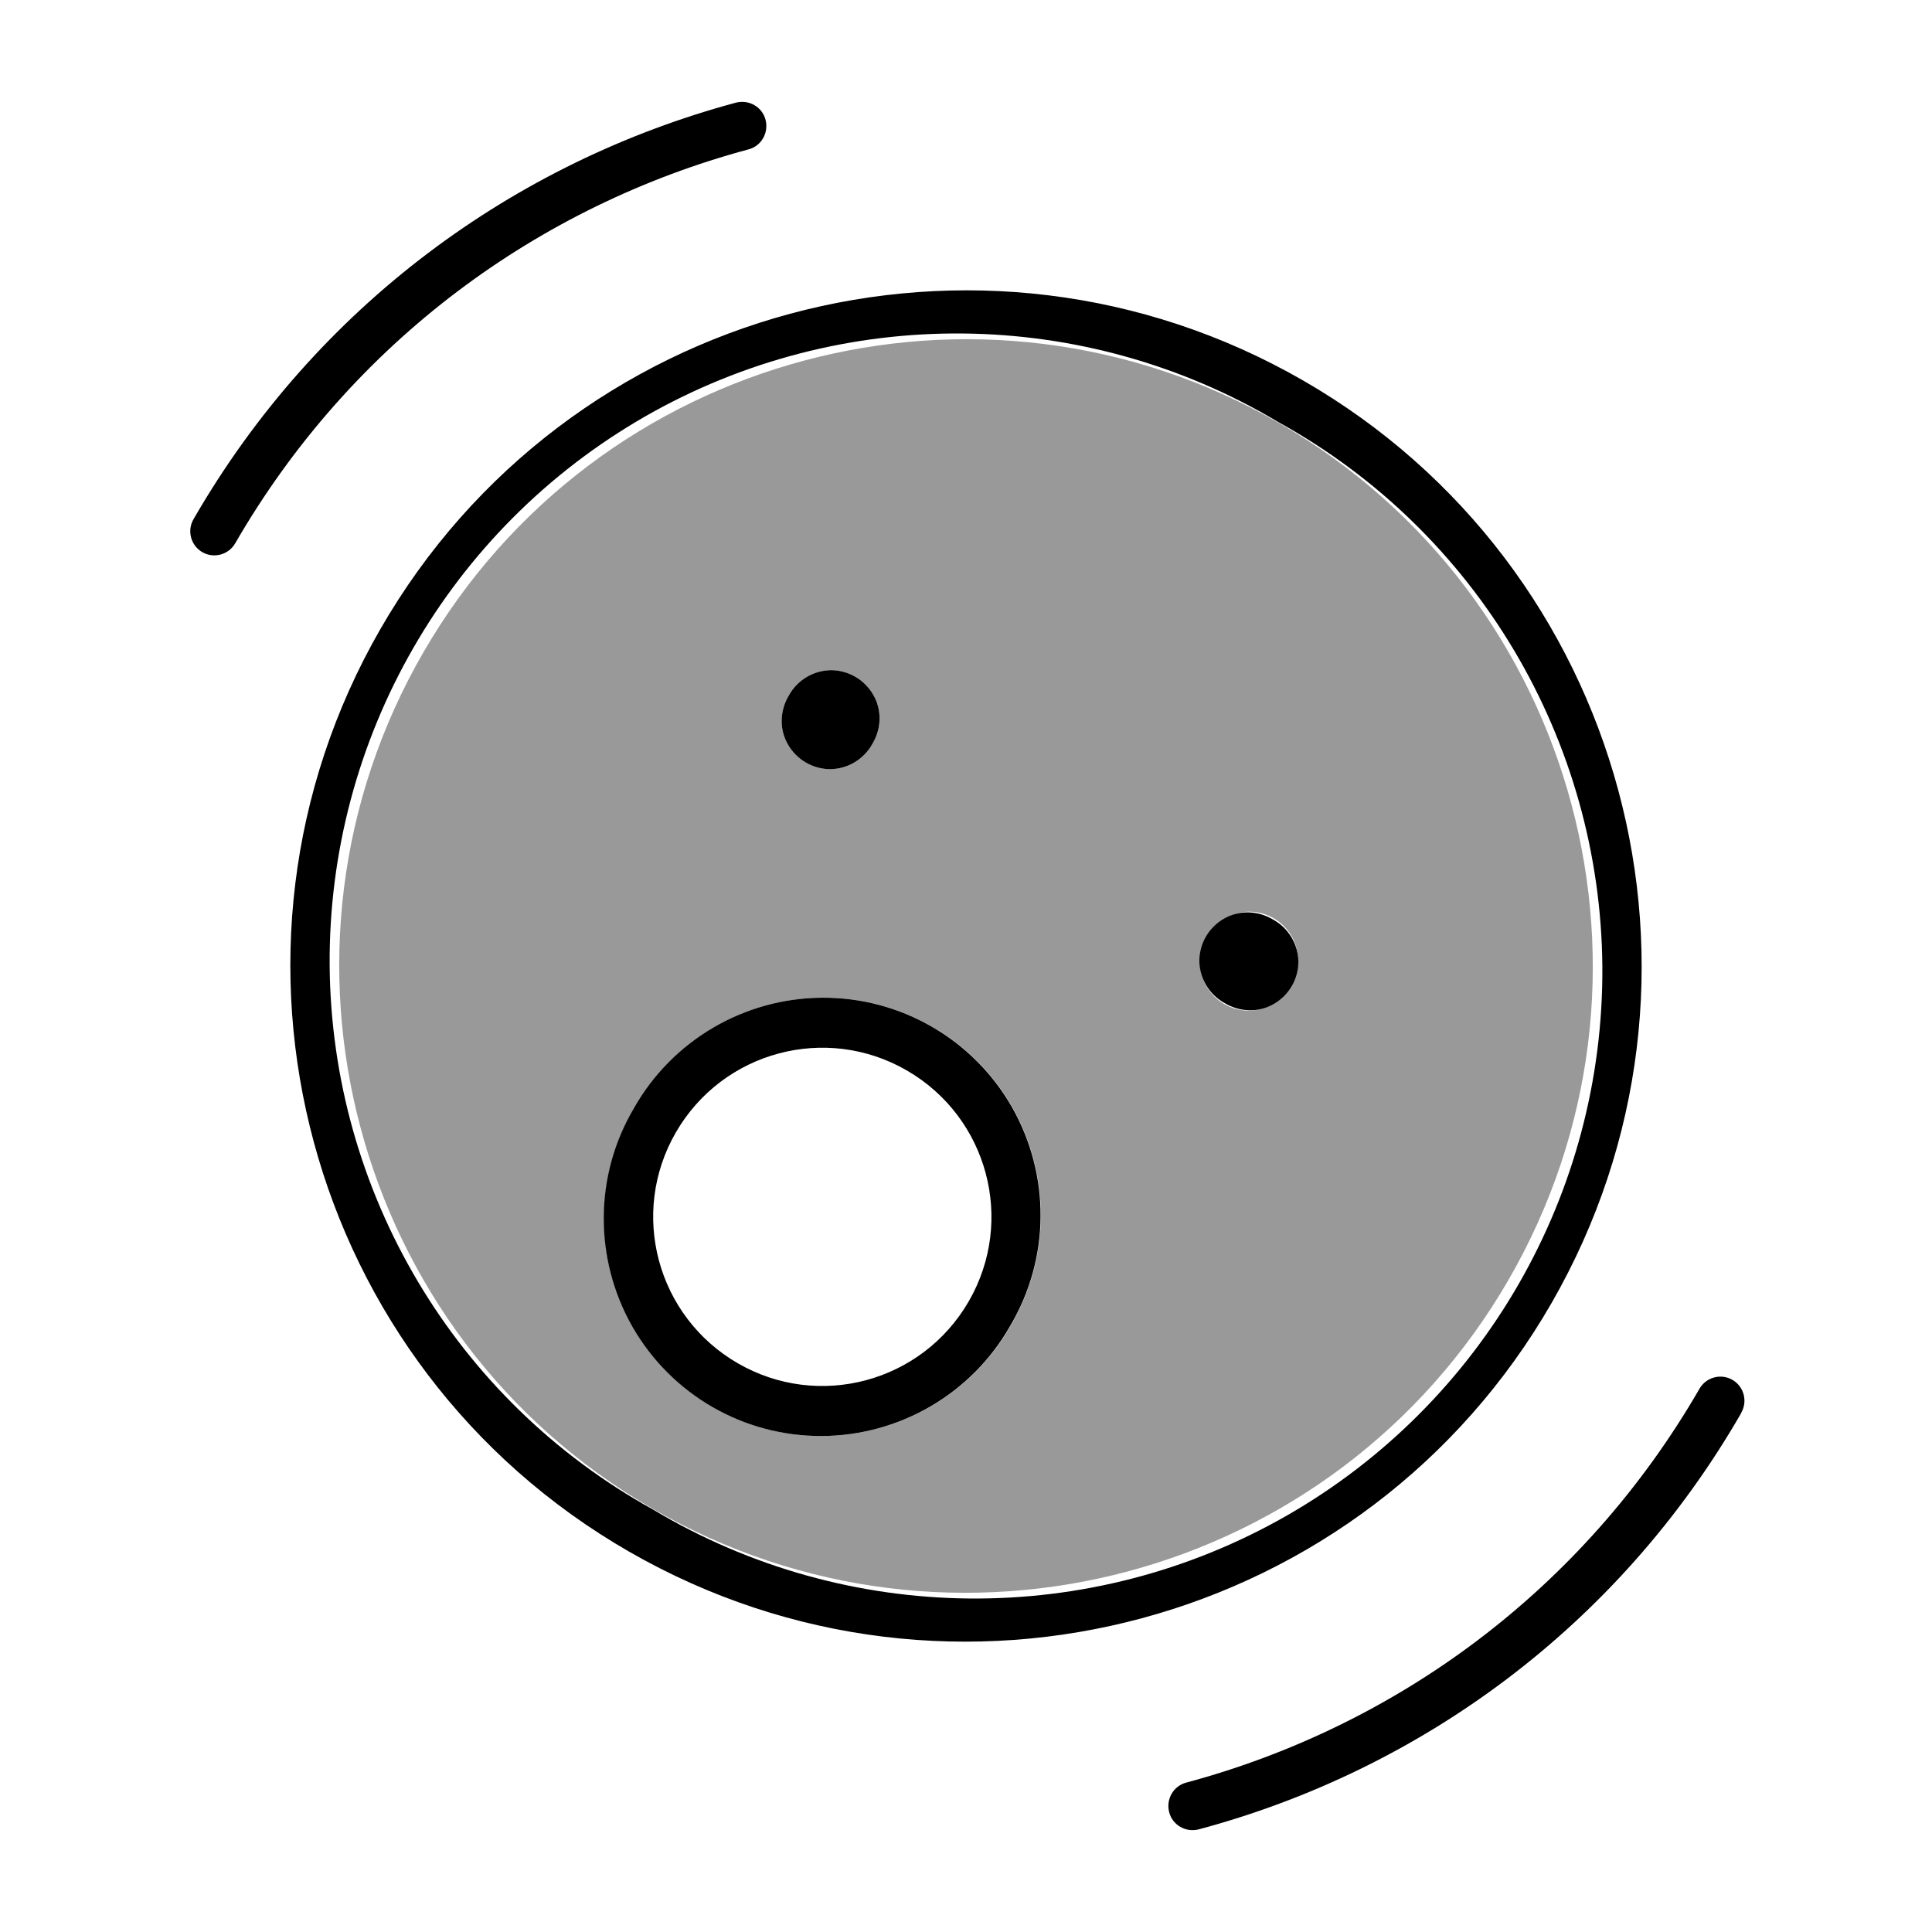 <svg xmlns="http://www.w3.org/2000/svg" viewBox="0 0 640 640"><!--! Font Awesome Pro 7.1.0 by @fontawesome - https://fontawesome.com License - https://fontawesome.com/license (Commercial License) Copyright 2025 Fonticons, Inc. --><path opacity=".4" fill="currentColor" d="M140.3 216C82.9 315.2 116.8 442.3 216 499.7C315.2 557.1 442.3 523.2 499.7 424C557.1 324.8 523.2 197.7 424 140.3C324.8 82.9 197.7 116.8 140.3 216zM334.8 439.1C322.1 461.6 298.2 475.6 272.3 475.7C246.4 475.8 222.5 462 209.6 439.5C196.8 417 196.9 389.4 210.1 367.1C222.8 344.6 246.7 330.6 272.6 330.5C298.5 330.4 322.4 344.2 335.3 366.7C348.1 389.2 348 416.8 334.8 439.1zM289 246.4C286.2 251.5 280.9 254.7 275.1 254.8C269.3 254.8 263.9 251.7 261 246.6C258.1 241.6 258.3 235.4 261.3 230.4C264.1 225.3 269.4 222.1 275.2 222C281 222 286.4 225.1 289.3 230.2C292.2 235.2 292 241.4 289 246.4zM427.6 326.4C424.8 331.5 419.5 334.7 413.7 334.8C407.9 334.8 402.5 331.7 399.6 326.6C396.7 321.6 396.9 315.4 399.9 310.4C402.7 305.3 408 302.1 413.8 302C419.6 302 425 305.1 427.9 310.2C430.8 315.2 430.6 321.4 427.6 326.4z"/><path fill="currentColor" d="M247.9 49.5C252.2 48.4 254.7 44 253.6 39.7C252.5 35.4 248.1 32.9 243.8 34C170.6 53.7 104.9 101.2 64.1 172C61.9 175.8 63.2 180.7 67 182.9C70.8 185.1 75.7 183.8 77.9 180C116.6 113 178.7 68.1 247.9 49.5zM576.8 468C579 464.2 577.7 459.3 573.9 457.1C570.1 454.9 565.2 456.2 563 460C524.3 527 462.2 571.9 393 590.5C388.7 591.6 386.2 596 387.3 600.3C388.4 604.6 392.8 607.1 397.1 606C470.3 586.4 536 538.9 576.8 468.1zM423.6 139.9C489.3 176.2 530.2 245.2 530.8 320.2C531.3 395.3 491.3 464.8 426.2 502.1C361 539.4 280.8 538.6 216.4 500.1C150.7 463.8 109.8 394.8 109.2 319.8C108.7 244.7 148.7 175.2 213.8 137.9C279 100.6 359.2 101.4 423.6 139.9zM208.4 514C315.5 575.6 452.4 538.7 514 431.6C575.6 324.5 538.7 187.6 431.6 126C324.5 64.4 187.6 101.3 126 208.4C64.4 315.5 101.3 452.4 208.4 514zM289 246.4C292 241.4 292.2 235.2 289.3 230.2C286.4 225.1 281 222 275.2 222C269.4 222.1 264.1 225.3 261.3 230.4C258.3 235.4 258.1 241.6 261 246.6C263.9 251.7 269.3 254.8 275.1 254.8C280.9 254.7 286.2 251.5 289 246.4zM405.7 332.3C410.7 335.3 416.9 335.5 421.9 332.6C427 329.7 430.1 324.3 430.1 318.5C430 312.7 426.8 307.4 421.7 304.6C416.7 301.6 410.5 301.4 405.5 304.3C400.4 307.2 397.3 312.6 397.3 318.4C397.4 324.2 400.6 329.5 405.7 332.3zM244.4 451.6C217.6 436.1 208.4 401.9 223.9 375.1C239.4 348.3 273.6 339.1 300.4 354.6C327.2 370.1 336.4 404.3 320.9 431.1C305.4 457.9 271.2 467.1 244.4 451.6zM210 367.1C196.8 389.4 196.7 417 209.5 439.5C222.4 462 246.3 475.8 272.2 475.7C298.1 475.6 322 461.6 334.7 439.1C347.9 416.8 348 389.2 335.2 366.7C322.3 344.2 298.4 330.4 272.5 330.5C246.6 330.6 222.7 344.6 210 367.1z"/></svg>